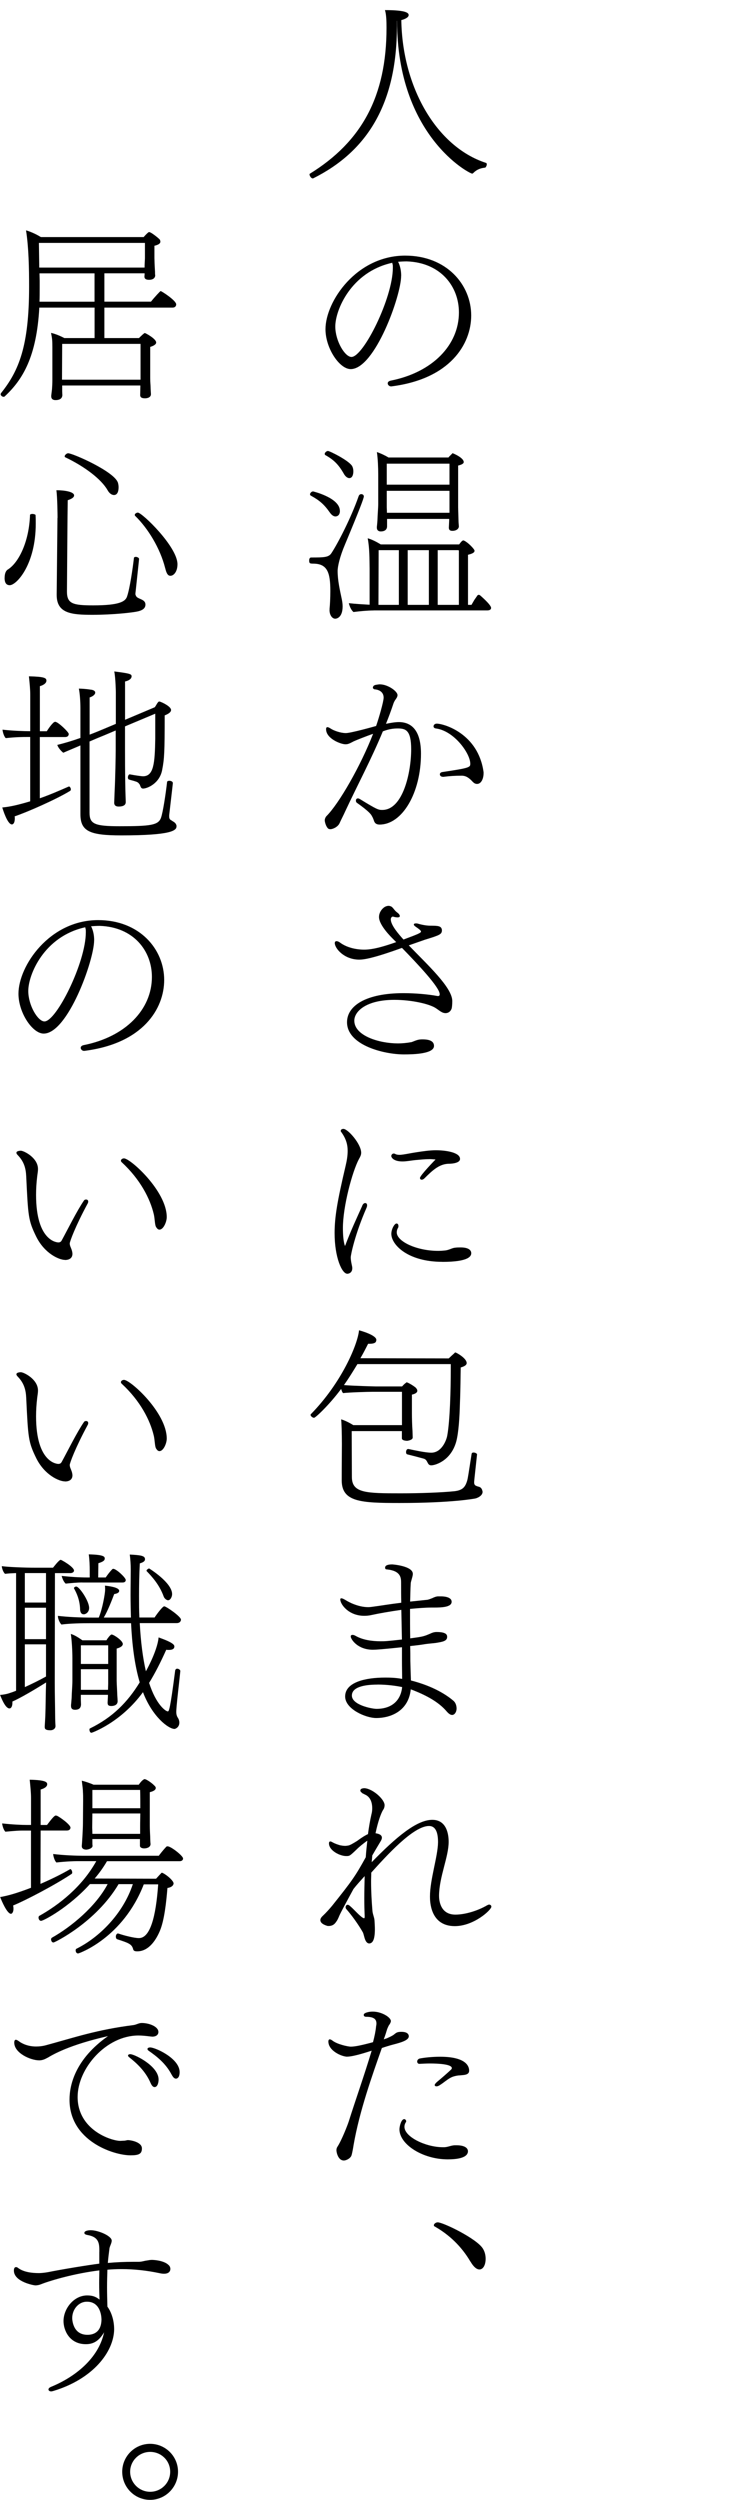 <?xml version="1.0" encoding="UTF-8"?>
<svg id="_レイヤー_1" data-name=" レイヤー 1" xmlns="http://www.w3.org/2000/svg" viewBox="0 0 164.98 545.13">
  <path d="M86.62,4.55v1.13c0,17.06-6.55,27.35-18.23,33.19-.04,0-.08.04-.13.04-.17,0-.38-.13-.5-.34-.13-.17-.21-.38-.21-.5,0-.08,0-.13.04-.17,11.38-7.02,16.76-16.93,16.76-31.84,0-1.39-.04-2.9-.34-3.86,4.79,0,5.17.67,5.17,1.09,0,.59-1.09.97-1.6,1.09.21,14.58,7.65,27.6,18.44,31.13.17.04.21.17.21.34,0,.29-.25.71-.38.71-.84.08-1.72.34-2.48,1.09-.13.13-.21.21-.34.21-.59,0-16.38-8.23-16.38-33.31h-.04,0Z"/>
  <path d="M87.54,60.16c0,4.33-5.75,20.33-11.01,20.33-2.44,0-5.5-4.54-5.5-8.7,0-6.05,6.76-16.05,17.39-16.05,9.03,0,14.41,6.34,14.41,13.06,0,6.26-4.62,13.86-17.43,15.46h-.08c-.38,0-.71-.34-.71-.67,0-.25.21-.5.67-.59,9.12-1.81,14.87-7.77,14.87-14.87,0-5.67-3.99-10.88-11.38-11.13-.63,0-1.26.04-1.89.08.46.92.67,1.97.67,3.07h-.01ZM85.44,57.34c-8.82,2.02-12.27,10.25-12.27,13.86,0,3.15,2.1,6.64,3.53,6.64,2.6,0,9.03-12.85,9.03-19.45,0-.29,0-.55-.04-.71-.04-.13-.08-.25-.08-.38,0,0-.17.04-.17.04Z"/>
  <path d="M71.92,133.03v-.29c.08-.71.17-2.31.17-3.86,0-3.99-.63-5.97-3.74-5.97-.76,0-.88-.08-.88-.71,0-.34.13-.63.42-.63h.04c2.86,0,3.82-.04,4.41-.97,1.34-2.02,4.29-7.69,5.92-12.39.13-.34.34-.46.59-.46.29,0,.55.21.55.5,0,.38-.84,2.65-4.12,10.5-1.13,2.65-1.6,4.79-1.6,5.75,0,2.1.5,4.2.92,6.22.08.42.17.92.17,1.51,0,2.56-1.43,2.69-1.6,2.69-.71,0-1.26-.84-1.26-1.89h.01ZM74.18,111.4c0,.97-.59,1.22-.97,1.22s-.8-.25-1.22-.84c-1.26-1.81-2.31-2.69-4.16-3.7-.13-.08-.17-.17-.17-.29,0-.29.34-.63.67-.63,0,0,5.84,1.39,5.84,4.24h.01ZM74.98,103.21c-1.13-1.93-2.14-2.94-3.95-3.95-.13-.08-.17-.17-.17-.29,0-.25.38-.63.71-.63.38,0,4.79,2.18,5.33,3.4.17.38.21.71.21,1.09,0,.08,0,1.43-.88,1.43-.38,0-.84-.29-1.26-1.05h0ZM81.54,133.12c-1.34,0-3.07.17-4.41.34-.55-.5-.84-1.26-1.01-1.93,1.47.17,3.02.25,4.54.34v-7.81c-.04-2.27,0-4.49-.42-6.68.92.25,1.97.8,2.86,1.34h17.1c.21-.29.46-.63.71-.8.08-.04.13-.08.21-.08h.04l.04.04s.08,0,.13.04c.76.34,2.23,1.81,2.23,2.18,0,.5-.8.71-1.43.88v10.92h.76c.21-.38.42-.71.63-1.09.25-.34.46-.67.67-.97.08-.08.17-.13.29-.13.08,0,.17.04.25.08,0,0,2.44,2.06,2.44,2.77,0,.29-.21.55-.84.55h-24.79ZM98.04,113.16h-13.57v1.6c0,.76-.55,1.13-1.39,1.13-.42,0-.84-.21-.84-.84v-.17s.08-.67.13-1.43c.04-1.47.17-2.56.17-3.65v-6.26c0-1.64-.08-3.49-.29-4.96.76.25,1.76.71,2.52,1.18h13.11l.08-.13.8-.8c.08,0,.13.04.21.08.84.34,2.23,1.13,2.23,1.85,0,.29-.34.55-1.22.76v9.07c0,.5.08,2.52.08,2.94,0,.46.08,1.13.08,1.26,0,.38-.38.97-1.43.97-.55,0-.76-.25-.76-.71,0-.17.08-1.39.08-1.81v-.08h0ZM87.04,119.97h-4.41l-.04,11.93h4.45s0-11.93,0-11.93ZM98.09,101.11h-13.69v4.58h13.69v-4.58ZM98.09,111.19v-4.16h-13.69v3.61c0,.17.04.63.04,1.18h13.65v-.63ZM93.59,119.97h-4.62v11.93h4.62s0-11.93,0-11.93ZM100.14,131.9v-11.8l-.08-.13h-4.54v11.93h4.62Z"/>
  <path d="M77.17,161.67c-1.05.55-1.26.63-1.81.63-.97,0-4.2-1.22-4.2-3.28,0-.34.13-.46.29-.46s.42.13.67.29c.67.46,2.18,1.01,3.36,1.01,1.05,0,5.88-1.34,6.6-1.55.63-1.81,1.64-5.33,1.64-6.18,0-1.13-.84-1.72-1.97-1.81-.21-.04-.38-.21-.38-.38,0-.08.04-.17.08-.25.08-.21.38-.34.76-.38.25-.04.46-.08.67-.08,1.76,0,3.87,1.51,3.87,2.35,0,.21-.08.42-.21.63-.08.13-.17.29-.29.42-.21.34-.34.63-.38.76-.5,1.51-1.05,2.98-1.64,4.45,1.01-.21,2.02-.38,2.81-.38,2.65,0,4.83,1.68,4.83,6.89,0,8.61-4.12,15.46-9.03,15.46-.55,0-1.01-.17-1.22-.8-.13-.38-.25-.71-.46-1.05-.17-.34-.55-.97-3.28-2.9-.17-.13-.21-.29-.21-.5,0-.25.17-.46.42-.46.13,0,.25.04.42.13,3.82,2.35,4.08,2.39,4.92,2.39,4.5,0,6.3-8.15,6.3-13.23,0-4.2-1.22-4.54-2.94-4.54-.97,0-1.93.13-3.24.63-2.52,6.09-5.5,11.64-8.23,17.48-.25.59-.97,1.97-1.22,2.56-.42.88-1.55,1.3-1.97,1.3-.17,0-.42-.04-.5-.13-.5-.42-.76-1.47-.76-1.81,0-.29.17-.71.38-.92,2.77-2.77,7.48-11.01,10.17-17.94-1.26.42-3.7,1.39-4.24,1.64h-.01ZM103.21,170.54c-.76-.84-1.47-1.39-2.44-1.39-1.55,0-2.65.08-3.99.25h-.08c-.46,0-.71-.25-.71-.55,0-.21.17-.46.59-.5,5.88-.88,6.05-1.01,6.05-1.81,0-2.23-3.53-7.18-7.52-7.69-.34-.04-.5-.25-.5-.46,0-.29.25-.59.71-.59,1.51,0,9.07,2.14,10.21,10.59v.21c0,1.18-.5,2.35-1.43,2.35-.29,0-.63-.13-.88-.42h-.01Z"/>
  <path d="M85.78,204.76c-.34-.34-3.07-2.98-3.07-4.79,0-1.3,1.05-2.14,1.39-2.27.17-.08.42-.17.71-.17.21,0,.46.08.67.21.46.38.59.8,1.22,1.26.29.21.55.5.55.76,0,.17-.13.29-.5.29-.21,0-.55-.04-.97-.17h-.08c-.25,0-.42.34-.42.59,0,1.3,1.76,3.28,2.77,4.41,3.4-1.26,3.82-1.47,3.82-1.76,0-.21-.5-.59-1.18-1.05-.25-.17-.38-.34-.38-.46,0-.17.17-.25.46-.25.13,0,.25,0,.38.04.25.08,1.6.46,2.73.46,1.72,0,2.48.04,2.56.97,0,.92-.46,1.09-3.74,2.1-1.09.38-2.27.8-3.49,1.22,3.99,4.16,9.49,9.16,9.49,12.14,0,.88-.08,1.51-.17,1.72-.25.63-.76.92-1.3.92-.29,0-.59-.08-.88-.25-.34-.17-.8-.55-1.13-.76-1.34-.97-5.33-1.89-9.16-1.89-6.09,0-8.74,2.48-8.74,4.54,0,3.28,5.38,4.96,9.54,4.96.84,0,1.85-.08,2.98-.29,1.26-.5,1.51-.59,2.39-.59,1.85,0,2.48.59,2.48,1.43,0,1.72-4.37,1.85-6.55,1.85-4.41,0-12.43-2.02-12.43-7.02,0-3.65,4.24-6.34,12.31-6.34,2.65,0,5.33.25,7.23.59.13.04.25.04.34.04.34,0,.29-.21.34-.29v-.13c0-1.47-4.79-6.55-8.23-10.08-6.47,2.35-8.4,2.56-9.33,2.56-3.28,0-5.33-2.44-5.33-3.61,0-.25.13-.42.38-.42.17,0,.46.08.8.34,1.43,1.05,3.44,1.51,5.21,1.51,1.05,0,2.77-.13,7.01-1.64l-.67-.67h-.01Z"/>
  <path d="M79.06,262.89c.17-.38.42-.55.63-.55.25,0,.42.17.42.5,0,.17-.04.34-.13.55-2.52,5.76-3.44,10.25-3.44,10.8,0,.25.04.8.21,1.55.08.34.13.59.13.8,0,1.01-.76,1.22-1.09,1.22-1.18,0-2.77-3.57-2.77-8.86,0-3.61.63-7.14,2.39-14.62.29-1.22.46-2.27.46-3.32,0-1.43-.38-2.73-1.47-4.2-.04-.04-.04-.13-.04-.17,0-.25.25-.42.59-.42.97,0,3.87,3.28,3.87,5.21,0,.55-.29,1.01-.5,1.39-1.43,2.69-3.49,10.29-3.49,15.04,0,1.51.13,3.07.46,3.91,1.39-3.65,2.56-6.09,3.78-8.82h0ZM93.67,252.77c-1.09,0-2.1.13-3.11.21-.8.08-1.81.29-2.73.29-1.97,0-2.44-.88-2.44-1.18s.25-.55.55-.55c.08,0,.21.04.29.08.17.13.5.21.97.21.25,0,.55-.04.84-.08.88-.13,1.85-.34,2.94-.5,1.39-.21,2.77-.42,4.16-.42,2.14,0,5.25.46,5.25,1.89,0,1.05-2.31,1.05-2.35,1.05-2.06,0-3.53,1.3-5.42,3.19-.21.21-.42.29-.59.29-.21,0-.38-.13-.38-.38,0-.55,3.36-3.99,3.4-4.03-.46-.04-.97-.08-1.39-.08h0ZM96.53,275.16c-7.56,0-11.13-3.74-11.13-6.09,0-1.09.71-2.27,1.13-2.27.25,0,.42.21.42.55,0,.13,0,.25-.08.38-.21.34-.29.67-.29,1.01,0,1.97,4.33,4.03,9.03,4.03.55,0,1.05-.04,1.47-.08.84-.08,1.39-.46,2.06-.59.5-.08.97-.08,1.39-.08,1.76,0,2.31.63,2.31,1.26s-.5,1.89-6.3,1.89h0Z"/>
  <path d="M87.67,312.07h-10.92l.04,10c0,3.53,3.07,3.57,10.71,3.57,4.16,0,8.86-.17,11.68-.46,1.76-.21,2.35-.88,2.77-2.31.17-.59.25-1.26.97-5.84.04-.21.21-.29.42-.29.34,0,.8.21.76.46-.63,5.76-.63,5.88-.63,6.01,0,.59.17.76.92.97.46.08.76.38.88.92.04.08.04.17.04.25,0,.46-.42,1.05-1.47,1.39-.13.04-5.08,1.01-16.63,1.01-8.49,0-12.64-.21-12.64-4.96,0,0,0-3.07.04-7.86,0-2.31-.08-4.87-.17-5.42.67.17,1.89.76,2.65,1.26h10.63v-7.27h-6.34c-1.13,0-5.38.13-6.51.29-.17-.17-.34-.55-.42-.92-2.6,3.49-5.59,6.3-5.92,6.3s-.76-.38-.76-.63c0-.04,0-.08.04-.13,6.76-6.89,10.25-15.25,10.54-18.32.17.04,3.78,1.01,3.78,2.1,0,.13-.04.21-.08.34-.13.38-.71.5-1.43.5h-.29c-.55,1.09-1.09,2.14-1.68,3.15l19.28.04c.21-.21.84-.8,1.22-1.13.08-.13.17-.17.21-.17.21,0,2.48,1.26,2.48,2.31,0,.42-.42.71-1.3.97-.04,1.6-.04,4.66-.17,7.77-.08,3.15-.29,6.43-.8,8.36-1.18,4.28-4.66,5.21-5.46,5.21-.97,0-.67-1.22-1.68-1.47-1.22-.34-2.52-.67-3.53-.92-.21-.04-.29-.25-.29-.5,0-.34.17-.67.42-.67h.13c1.39.29,3.7.8,4.96.8,2.27,0,3.32-2.73,3.49-3.78.59-3.28.76-10.08.76-14.32v-1.22h-20.37c-.97,1.6-1.93,3.15-2.94,4.58,2.02.17,6.6.29,6.89.29h5.8c.25-.29.55-.59.8-.76.08-.08.13-.13.21-.13.17,0,1.22.55,1.93,1.13.08.08.38.38.38.71,0,.29-.25.63-1.18.84v4.2c0,.8.04,2.6.13,3.74,0,.21.04,1.18.04,1.34v.08c0,.42-.63.63-1.18.71-.25,0-1.18-.04-1.18-.55v-1.6l-.03.03Z"/>
  <path d="M87.75,359.2c-4.41.46-5.71.55-6.38.55-3.36,0-4.83-2.31-4.83-2.9,0-.21.13-.34.38-.34.17,0,.38.04.67.21,1.55.88,3.53,1.18,5.46,1.18,1.01,0,1.22,0,4.66-.38-.04-2.02-.08-4.16-.13-6.47-2.39.34-4.83.76-6.51,1.13-.55.13-1.09.17-1.6.17-3.36,0-5.21-2.48-5.21-3.57,0-.17.08-.25.25-.25s.46.13.88.38c1.43.88,3.28,1.55,4.96,1.55.34,0,.63-.04.92-.08,1.64-.21,3.86-.59,6.3-.88-.04-1.39-.04-2.86-.04-4.33,0-1.09-.04-2.65-3.15-2.94-.25,0-.34-.17-.34-.38,0-.46.5-.71,1.55-.71.13,0,4.5.34,4.5,2.06,0,.42-.17.88-.29,1.34-.08.29-.17.55-.17.8-.08,1.26-.08,2.56-.13,3.91,1.22-.13,2.39-.25,3.61-.38.34,0,1.01-.29,1.34-.42.04-.04.71-.34,1.13-.34h.67c.25,0,2.31,0,2.31,1.18s-2.14,1.26-3.91,1.26h-.55c-1.22,0-2.86.13-4.62.29,0,2.14,0,4.33.04,6.43,2.81-.38,2.94-.42,4.41-1.05.34-.17.8-.34,1.34-.34,2.02,0,2.31.55,2.31,1.05,0,.92-.92,1.09-2.52,1.34-.63.08-1.39.13-2.27.25-.71.13-1.93.29-3.28.42.04,1.13.04,2.23.04,3.23.04,1.68.08,3.11.13,4.28,4.96,1.26,7.86,3.23,9.2,4.37.55.42.76,1.13.76,1.76,0,.71-.42,1.39-.97,1.39-.34,0-.71-.21-1.22-.8-1.72-2.02-4.45-3.53-7.81-4.79-.46,4.58-4.16,6.26-7.56,6.26-2.23,0-6.76-1.93-6.76-4.7,0-3.15,4.5-4.12,8.7-4.12.84,0,2.23,0,3.74.29,0-1.13-.04-2.39-.04-3.91v-3.02l.03.02ZM82.38,367.35c-3.15,0-5.59.63-5.59,2.39,0,2.06,4.37,2.9,5.38,2.9,3.32,0,5.29-1.81,5.59-4.75-1.39-.29-3.36-.55-5.38-.55h0Z"/>
  <path d="M79.06,390.99c-.21-.13-.42-.29-.42-.55,0-.46.67-.5.92-.5,1.81.13,4.37,2.44,4.37,3.7,0,.59-.29,1.01-.34,1.05-.38.63-1.05,2.27-1.64,5.08.59.08,1.39.29,1.39.97,0,.21-.08.46-.29.8-.29.5-.97,1.6-1.81,3.07-.04.5-.08,1.01-.13,1.47,5.29-5.42,9.79-9.24,13.23-9.24,3.11,0,3.57,3.11,3.57,4.79,0,3.32-2.06,7.6-2.1,11.76,0,.92.21,4.12,3.57,4.12,2.23,0,5.04-.92,6.89-2.02.17-.08.34-.17.46-.17.29,0,.5.21.5.46,0,.71-3.82,4.24-7.98,4.24-5.38,0-5.42-5.42-5.42-6.47,0-3.7,1.72-8.74,1.76-11.8v-.08c0-2.56-.8-3.49-1.97-3.49-3.44,0-9.33,6.55-12.6,10.17,0,.63-.04,1.26-.04,1.89,0,2.27.13,4.45.29,6.38.04.76.42,1.47.46,2.18s.08,1.34.08,1.89c0,2.44-.55,3.07-1.22,3.11-.55,0-.84-.59-1.01-1.13-.13-.42-.21-.8-.34-1.18-.34-.67-1.85-3.11-3.61-5.12-.08-.08-.21-.25-.21-.46,0-.42.29-.55.46-.55.13,0,.25.08.38.17.97.8,1.72,1.76,2.69,2.52.25.17.38.25.5.25.08,0,.13-.08.13-.29v-.21c-.04-1.01-.08-2.27-.08-3.78s.04-3.15.08-4.91c-.76.84-1.76,1.93-2.44,2.81-1.51,2.77-2.81,5.17-3.11,5.88-.17.42-.42.97-.63,1.22-.25.38-.67.97-1.68.97-.17,0-.25,0-.34-.04-.71-.21-1.47-.59-1.47-1.26,0-.34.25-.67.63-1.01.5-.46,1.43-1.47,1.97-2.14,4.33-5.42,5.04-6.43,7.31-10.54.08-1.22.21-2.44.34-3.61-.04.04-.08.04-.13.08-.84.63-1.51,1.13-2.27,1.89-.71.67-1.34,1.3-1.68,1.34-.17.04-.34.04-.55.04-1.34,0-3.74-1.18-3.74-2.77,0-.29.13-.42.29-.42.13,0,.29.08.46.17.46.29,1.26.55,1.68.67.25.04.67.13,1.09.13.21,0,.46-.04.71-.08.34-.04,1.26-.59,1.93-1.01.84-.63,1.76-1.22,2.35-1.47.21-1.55.46-3.02.76-4.33.13-.46.17-.92.17-1.3,0-2.02-.97-2.65-1.3-2.86l-.92-.46.05-.02Z"/>
  <path d="M75.78,448.49c-1.18,0-4.12-1.26-4.12-3.32,0-.29.13-.46.29-.46.21,0,.42.13.63.29.97.76,3.28,1.3,3.99,1.3.88,0,2.31-.29,4.83-.97.34-1.26.59-2.52.67-3.44.04-.21.08-.42.08-.63,0-.97-.59-1.47-2.27-1.47-.25,0-.5-.13-.5-.38v-.08c.04-.38.97-.67,1.97-.67,1.97,0,3.95,1.26,3.95,2.06,0,.04,0,.38-.46.97-.21.46-.29.55-.5,1.26-.17.59-.38,1.18-.59,1.76.25-.08.46-.17.63-.21.55-.25,1.13-.5,1.55-.8.55-.46.76-.63,1.68-.63,1.6,0,1.6.84,1.6.97,0,.42-.38.92-2.06,1.43-.8.25-1.89.5-2.52.71-.46.13-.92.29-1.3.42-2.1,5.97-4.87,13.69-6.17,21.17-.08.55-.29,1.72-.42,2.14-.17.71-1.09,1.18-1.64,1.22h-.08c-1.22,0-1.6-1.76-1.6-2.23,0-.25.04-.5.21-.76.92-1.39,2.23-4.75,2.48-5.54,1.55-4.91,3.32-9.83,5-15.42-2.98.97-4.54,1.3-5.33,1.3h0ZM97.71,470.88c-5.5,0-10.54-3.28-10.54-6.55,0-.63.38-2.23,1.05-2.23.21,0,.42.25.42.46,0,.04,0,.13-.04.17-.25.38-.34.71-.34,1.05,0,2.23,4.71,4.45,8.36,4.45h.38c.8-.04,1.39-.38,2.18-.42h.5c1.47,0,2.39.46,2.44,1.26,0,.5-.17,1.81-4.41,1.81ZM98.34,453.07c-.97.55-1.22.88-2.39,1.64-.25.17-.5.25-.71.25s-.38-.13-.38-.29c0-.13.17-.38.5-.67,1.3-1.09,2.31-1.97,3.11-2.73.08-.08.13-.21.13-.29,0-.88-3.11-1.01-4.79-1.01-.71,0-1.47.04-2.23.08h-.08c-.29,0-.46-.25-.46-.5,0-.29.21-.59.59-.67,1.13-.21,2.77-.38,4.41-.38,5.46,0,6.34,1.93,6.34,3.02,0,.21-.04.42-.21.59-.38.42-1.26.38-1.89.46-.46,0-1.43.21-1.93.5h0Z"/>
  <path d="M102.66,493.18c-1.97-3.36-4.66-5.88-7.77-7.65-.17-.08-.21-.17-.21-.29,0-.29.42-.63.84-.63,1.18,0,8.57,3.57,9.87,5.75.42.67.59,1.47.59,2.18,0,1.51-.63,2.35-1.34,2.35-.59,0-1.26-.5-1.97-1.72h-.01Z"/>
  <path d="M30.62,84.06H13.57v1.26c0,.21.04.71.04.88-.04.34-.17,1.05-1.51,1.05-.5,0-.92-.21-.92-.84v-.13s.08-.71.17-1.43c.04-.59.08-1.22.08-1.93v-7.14c0-1.55-.04-1.89-.29-3.19.8.17,1.97.63,2.9,1.13h6.6v-6.64h-12.06c-.59,10.71-3.61,15.71-7.56,19.37-.08.08-.17.08-.25.08-.29,0-.63-.29-.63-.55,0-.08.04-.17.08-.25,3.91-4.87,6.13-10.29,6.13-23.23,0-3.91-.08-8.53-.67-12.27.88.25,2.18.8,3.24,1.47h22.43c.29-.34.76-.84,1.01-1.01.08-.08.13-.08.21-.08.38,0,1.85,1.18,2.18,1.51.17.13.25.38.25.63-.04.34-.38.63-1.3.84v2.65c0,.25.04,1.68.13,3.02,0,.25,0,.55.04.8v.04s0,.92-1.34.92c-.59,0-1.01-.17-1.01-.71,0-.17.04-.42.04-.71h-8.78v6.18h10.17c.76-.97,2.02-2.31,2.1-2.31.21,0,3.4,2.06,3.4,2.9,0,.34-.21.71-.8.71h-14.87v6.64h7.56c.13-.13.21-.25.34-.34,0,0,.76-.76.92-.76s2.48,1.26,2.48,2.06c0,.5-.76.8-1.3.97v6.76c0,1.05.08,1.51.08,1.93s.08,1.47.08,1.6c0,.92-1.18.92-1.3.92-.76,0-1.05-.25-1.05-.71,0-.17.04-1.43.04-1.81v-.29h-.01ZM31.63,52.97H8.49l.08,5.38h22.98c0-.76.08-1.81.08-2.02v-3.36ZM20.63,59.61h-12.01l.04,1.64v1.39c0,1.09,0,2.14-.04,3.15h12.01v-6.18ZM30.67,74.99H13.57c0,1.51-.04,6.13-.04,7.81h17.14s0-7.81,0-7.81Z"/>
  <path d="M1.01,126.02c0-.76.17-1.47.67-1.81,2.39-1.47,4.66-6.05,4.87-11.89,0-.17.25-.25.5-.25.34,0,.71.13.71.25.04.63.04,1.26.04,1.89,0,8.91-4.2,13.4-5.67,13.4-.46,0-1.13-.17-1.13-1.6h0ZM12.56,112.95c0-.67-.04-4.45-.25-6.05,1.81,0,3.86.34,3.86,1.13,0,.38-.38.71-1.39,1.05-.04,1.18-.17,19.91-.17,19.91,0,2.65,1.26,3.02,5.71,3.02,5.75,0,7.01-.84,7.39-1.89.63-1.76,1.3-6.51,1.51-8.4,0-.21.21-.29.42-.29.29,0,.71.21.71.46,0,.13-.67,6.3-.76,7.18-.04.21-.04.34-.04.5,0,.13.08.25.13.38.34.76,2.06.63,2.06,1.89,0,.88-.76,1.26-1.6,1.47-1.01.25-5.38.76-9.96.76s-7.81-.29-7.81-4.33v-.13l.17-16.68.02.02ZM23.48,106.9c-1.39-2.44-5.08-5.21-9.24-7.18-.08-.04-.13-.13-.13-.21,0-.25.42-.67.76-.67,1.01,0,10.21,4.03,10.88,6.47.08.29.13.63.13.92,0,1.64-.76,1.72-1.01,1.72-.42,0-.97-.29-1.39-1.05ZM36.04,123.87c-1.09-4.33-3.78-8.7-6.55-11.38-.04-.04-.08-.13-.08-.21,0-.25.38-.5.67-.5.92,0,8.65,7.44,8.65,11.26,0,1.6-.8,2.52-1.55,2.52-.59,0-.88-.63-1.13-1.68h-.01Z"/>
  <path d="M15.04,171.5c.21,0,.42.34.42.63,0,.17-.04.25-.17.34-2.94,1.81-9.41,4.66-12.1,5.55.04.13.04.29.04.42,0,1.34-.59,1.34-.63,1.34-.97,0-1.97-3.23-2.1-3.7,1.81-.17,3.4-.55,6.09-1.34v-14.03h-.84c-.55,0-2.27,0-4.49.25-.38-.34-.67-1.3-.71-1.85,2.06.25,4.71.34,6.05.34v-7.98c0-1.09-.13-2.48-.29-3.99,3.49.08,3.82.38,3.82.97,0,.38-.38.88-1.43,1.18v9.83h1.51c.42-.67.92-1.39,1.51-1.93.13-.08.21-.13.34-.13.59,0,2.94,2.23,2.94,2.65,0,.34-.21.67-.76.67h-5.55v13.36c2.18-.76,4.37-1.72,6.3-2.56h.04v-.02ZM37.3,178.81c.5.42,1.01.46,1.22,1.22v.17c0,.88-1.01,1.97-12.06,1.97-6.85,0-8.91-.88-8.91-4.62v-15c-1.43.63-2.81,1.18-3.74,1.6-.5-.38-1.18-1.18-1.3-1.72,1.6-.38,3.36-.92,5.04-1.51v-6.39c0-1.6-.13-3.32-.34-4.37,1.55.04,2.44.21,2.44.21.63.04,1.13.25,1.13.67,0,.38-.46.8-1.22,1.05v8.11c1.22-.46,2.31-.92,3.03-1.22l2.69-1.13v-6.89s-.04-2.94-.34-4.54c3.32.42,3.78.55,3.78,1.05,0,.84-1.34,1.13-1.43,1.13v8.36l6.47-2.73c.29-.34.46-.8.76-1.13.08-.08.17-.13.21-.13.08,0,.13.04.21.04.8.29,2.39,1.13,2.39,1.81,0,.42-.42.8-1.39,1.18,0,8.02-.08,9.49-.55,11.89-.55,2.98-3.28,4.07-4.16,4.07-.42,0-.5-.29-.67-.71-.04-.13-.08-.21-.17-.29-.13-.21-.34-.42-.8-.55-.46-.17-.92-.25-1.43-.42-.17-.04-.25-.25-.25-.46,0-.29.17-.67.38-.67h.04c1.3.25,2.65.42,2.86.42,2.35,0,2.6-2.77,2.69-8.19v-5.46l-6.6,2.77v5.21c0,1.09,0,4.96.08,8.65,0,.42.08,2.14.08,2.65,0,.34-.13.97-1.55.97-.5,0-.97-.17-.97-.84,0-.08.08-1.85.08-2.14.17-3.28.25-8.15.25-9.28v-4.33l-2.39,1.01c-.84.34-2.06.84-3.32,1.39v15.54c0,2.44,1.09,2.94,6.55,2.94,6.68,0,8.44-.21,9.03-1.81.42-1.09,1.05-5.25,1.34-7.81,0-.21.25-.29.5-.29.34,0,.76.17.76.5v.04c-.08.84-.67,5.8-.8,6.97v.25c0,.29.04.55.29.76l.04.04h.05Z"/>
  <path d="M20.54,205.06c0,4.33-5.75,20.33-11.01,20.33-2.44,0-5.5-4.54-5.5-8.7,0-6.05,6.76-16.05,17.39-16.05,9.03,0,14.41,6.34,14.41,13.06,0,6.26-4.62,13.86-17.43,15.46h-.08c-.38,0-.71-.34-.71-.67,0-.25.21-.5.67-.59,9.12-1.81,14.87-7.77,14.87-14.87,0-5.67-3.99-10.88-11.38-11.13-.63,0-1.26.04-1.89.08.46.92.67,1.97.67,3.07h-.01ZM18.44,202.24c-8.82,2.02-12.27,10.25-12.27,13.86,0,3.15,2.1,6.64,3.53,6.64,2.6,0,9.03-12.85,9.03-19.45,0-.29,0-.55-.04-.71-.04-.13-.08-.25-.08-.38l-.17.04h0Z"/>
  <path d="M14.16,274.74c-1.22,0-4.41-1.34-6.26-5.08-1.72-3.53-1.76-4.33-2.18-13.15-.08-1.72-.46-3.19-1.85-4.62-.21-.21-.29-.38-.29-.5,0-.46.92-.46.97-.46.63,0,3.74,1.51,3.74,3.99,0,.59-.13,1.18-.17,1.6-.17,1.39-.25,2.73-.25,4.03,0,10.21,4.66,10.38,4.87,10.38.38,0,.59-.17.76-.5,1.22-2.23,3.32-6.47,4.83-8.65.08-.13.25-.21.46-.21.04,0,.46,0,.46.46,0,.13-.04.25-.08.34-2.77,5.12-3.95,8.4-3.95,8.78,0,.5.25.88.42,1.39.08.25.17.59.17.88,0,.25-.04,1.34-1.64,1.34v-.02ZM34.03,267.51c-.25-.46-.25-1.81-.46-2.69-.8-3.44-2.98-7.65-6.97-11.34-.17-.13-.21-.29-.21-.38,0-.29.34-.5.67-.5,1.39,0,9.33,7.14,9.33,12.81,0,1.01-.71,2.73-1.6,2.73-.25,0-.5-.17-.76-.63Z"/>
  <path d="M14.16,323.04c-1.22,0-4.41-1.34-6.26-5.08-1.72-3.53-1.76-4.33-2.18-13.15-.08-1.72-.46-3.19-1.85-4.62-.21-.21-.29-.38-.29-.5,0-.46.92-.46.97-.46.63,0,3.74,1.51,3.74,3.99,0,.59-.13,1.18-.17,1.6-.17,1.39-.25,2.73-.25,4.03,0,10.21,4.66,10.38,4.87,10.38.38,0,.59-.17.76-.5,1.22-2.23,3.32-6.47,4.83-8.65.08-.13.25-.21.46-.21.04,0,.46,0,.46.46,0,.13-.04.25-.08.34-2.77,5.12-3.95,8.4-3.95,8.78,0,.5.25.88.42,1.39.08.25.17.59.17.88,0,.25-.04,1.34-1.64,1.34v-.02ZM34.03,315.81c-.25-.46-.25-1.81-.46-2.69-.8-3.44-2.98-7.65-6.97-11.34-.17-.13-.21-.29-.21-.38,0-.29.34-.5.67-.5,1.39,0,9.33,7.14,9.33,12.81,0,1.01-.71,2.73-1.6,2.73-.25,0-.5-.17-.76-.63Z"/>
  <path d="M3.49,343.03c-.88.04-1.76.08-2.39.17-.38-.34-.67-1.13-.71-1.68,1.47.21,5.17.34,7.23.34h3.95c.08-.08,1.3-1.72,1.68-1.72.17,0,2.9,1.55,2.9,2.35,0,.34-.38.55-.8.55h-3.36l-.04,23.86c0,2.69.08,5.63.08,6.93,0,1.43.08,2.56.08,2.56,0,.59-.55.92-1.09.92-1.18,0-1.26-.34-1.26-.76v-.13c.04-.5.08-1.3.13-2.23.08-2.02.08-5.04.17-7.31-2.39,1.51-5.67,3.44-7.35,4.16v.25c0,.97-.38,1.26-.63,1.26-.34,0-1.01-.25-2.06-2.94,1.34-.13,2.02-.38,2.1-.42.42-.13.88-.29,1.39-.5v-25.67h-.02ZM10.04,343.03h-4.62v6.43h4.62v-6.43ZM10.04,350.59h-4.62v6.85h4.62v-6.85ZM10.04,358.57h-4.62v9.33c1.55-.71,3.19-1.51,4.62-2.31v-7.02ZM30.5,353.95c.21,4.03.67,7.6,1.34,10.5,1.81-3.32,2.65-5.92,2.77-7.39,3.19,1.13,3.44,1.64,3.44,1.97,0,.17,0,.76-1.18.76-.17,0-.38,0-.59-.04-1.22,2.73-2.44,5.12-3.74,7.23,1.55,4.83,3.66,6.22,4.08,6.22.25,0,.5-.34,1.6-8.86.04-.34.25-.46.46-.46.29,0,.67.25.67.5v.04c-.25,2.52-.67,5.96-.8,7.56-.04.55-.08.97-.08,1.3,0,.55.08.92.42,1.43.13.21.25.59.25.92,0,1.05-.88,1.39-1.05,1.39-1.34,0-4.87-2.69-6.89-8.02-4.87,6.68-11.17,8.86-11.22,8.86-.46,0-.46-.71-.46-.71,0-.13.04-.21.13-.25,4.91-2.39,8.19-5.71,10.84-10.04-1.18-3.99-1.68-8.57-1.89-12.9h-8.86c-1.85,0-4.37.04-6.34.29-.38-.38-.76-1.26-.76-1.81v-.08c2.14.25,4.66.38,7.73.38h1.18c.8-1.85,1.39-5.29,1.39-6.05,0-.25,0-.55-.04-.92.71.08,3.11.34,3.11,1.13,0,.46-.59.63-1.09.71-.55,1.47-1.43,3.7-2.27,5.12h5.92c-.04-1.68-.08-3.32-.08-4.87,0-2.1.04-3.99.04-5.59,0-1.13-.08-2.27-.21-3.28,2.39.13,3.32.25,3.32,1.01,0,.34-.17.63-1.13.92-.13,2.48-.17,4.87-.17,7.14,0,1.6,0,3.19.08,4.66h3.32c.08-.17,1.68-2.44,2.1-2.44s3.65,2.23,3.65,2.9c0,.34-.25.76-.92.76h-8.07,0ZM17.98,345.08c-1.26,0-2.39.13-3.65.25-.46-.42-.71-1.09-.88-1.68,1.97.21,3.74.34,5.67.34h.46v-1.47c0-1.09-.04-2.35-.21-3.57,3.32.08,3.49.5,3.49.92,0,.38-.29.67-1.39,1.01l-.04,3.11h1.64c.42-.63.88-1.22,1.39-1.76.08-.08.17-.13.25-.13.67,0,2.73,1.93,2.73,2.44,0,.29-.17.55-.71.55h-8.75ZM17.64,369.57v1.01c0,.21.04.97.04,1.13-.04.42-.13,1.13-1.3,1.13-.55,0-.88-.21-.88-.84v-.21s.08-.71.13-1.47c.04-1.51.17-2.69.17-3.86v-4.83c0-1.68-.13-3.86-.34-5.33.92.29,1.72.84,2.52,1.39h5.25l.17-.29c.25-.34.46-.63.71-.84.08-.08.17-.13.25-.13.46,0,2.44,1.34,2.44,2.06,0,.34-.29.71-1.34,1.01v7.06c0,.5.13,2.6.13,3.02.04.46.08,1.26.08,1.39,0,.8-.71,1.05-1.39,1.05s-.8-.29-.8-.76c0-.17.08-1.09.08-1.68h-5.92ZM17.48,350.88c-.08-1.97-.71-3.4-1.3-4.45,0-.04-.04-.08-.04-.08,0-.21.25-.38.5-.38.67,0,2.81,3.15,2.81,4.66,0,.92-.71,1.39-1.18,1.39s-.76-.34-.8-1.13h.01ZM23.61,358.78h-5.96v4.07h5.96v-4.07ZM23.61,363.99h-5.96v4.5h5.92c0-.42.04-.92.04-1.3v-3.19h0ZM35.71,348.11c-.92-2.52-2.52-4.28-3.7-5.5-.04-.04-.04-.08-.04-.08,0-.21.38-.5.59-.5,0,0,5,3.07,5,5.59,0,.59-.38,1.34-.88,1.34-.34,0-.8-.38-.97-.84h0Z"/>
  <path d="M6.76,399.18h-1.93c-.55,0-1.43.04-3.65.25-.38-.34-.67-1.3-.71-1.81,2.23.25,4.24.34,5.46.34h.84v-5.88c0-1.09-.13-2.48-.29-3.99,3.57.08,3.82.55,3.82,1.01,0,.38-.38.84-1.43,1.13v7.73h1.39c.67-.88,1.55-2.06,1.89-2.06.08,0,.17.04.25.04.55.21,2.98,1.93,2.98,2.6,0,.29-.21.63-.76.63h-5.75l-.04,11.64c2.23-.97,4.5-2.06,6.43-3.19.04,0,.04-.04.08-.04.21,0,.42.42.42.76,0,.13-.04.21-.13.29-3.49,2.35-10.08,5.8-12.77,6.89.08.29.08.55.08.76,0,.55-.25,1.05-.55,1.05-.84,0-2.06-2.86-2.35-3.65,1.6-.29,3.28-.71,6.72-2.02v-12.48h0ZM31.38,410.9c-4.54,11.72-14.16,15.08-14.32,15.08-.5,0-.55-.55-.55-.67,0-.17.04-.29.21-.38,4.83-2.39,10.12-7.52,12.27-14.07h-3.11c-4.92,8.32-13.95,12.73-14.2,12.73-.21,0-.38-.13-.46-.34-.04-.13-.08-.25-.08-.34,0-.17.08-.29.21-.38,4.2-2.35,9.62-6.85,12.14-11.68h-3.86c-4.58,5.08-10.12,8.02-10.67,8.02-.34,0-.55-.38-.55-.71,0-.17.04-.29.17-.38,4.2-2.35,9.28-6.26,12.43-11.93h-4.16c-.59,0-2.31.04-4.54.29-.38-.34-.67-1.3-.71-1.85,2.27.29,5.12.38,6.34.38h16.72c.17-.25.92-1.22,1.64-1.97.08-.08.17-.08.29-.08.71,0,3.36,2.06,3.36,2.65,0,.29-.21.59-.76.59h-15.84c-.76,1.3-1.64,2.56-2.69,3.78l13.4.04c.21-.21.71-.8,1.05-1.13.08-.13.17-.17.21-.17.08,0,.17.04.25.08,1.13.59,2.31,1.76,2.31,2.23,0,.42-.42.88-1.34,1.01-.25,3.07-.67,7.02-1.64,9.33-.67,1.6-2.23,4.49-4.96,4.49-.63,0-.8-.17-.88-.46-.29-1.09-.88-1.34-3.49-2.18-.21-.08-.29-.34-.29-.59,0-.29.17-.67.46-.67.08,0,.13.04.17.04,1.09.38,3.36.97,4.41.97,2.44,0,3.7-4.58,4.2-11.72h-3.15.01ZM30.54,401.03h-10.38v.59c0,.17,0,.76.04.88,0,.5-.76.8-1.34.84-.5,0-1.01-.17-1.01-.76v-.08c.04-.34.25-3.65.25-4.92,0,0,.04-4.41.04-4.91,0-.88,0-1.34-.04-1.89,0-.5-.08-1.13-.25-2.48.8.21,1.85.55,2.56.88h9.87c.67-.97,1.13-1.22,1.3-1.22.04,0,.08,0,.13.04l.13.04c.5.21,1.43.88,1.81,1.3.17.13.34.34.34.55,0,.34-.29.67-1.3.92v6.64c0,1.01,0,1.51.08,2.9,0,.25.04,1.51.08,1.72v.08c0,.55-.59.92-1.39.92-.46,0-.92-.17-.92-.59v-1.47.02ZM30.58,398.26s0-1.18.04-2.81h-10.46l-.04,3.11c0,.21.04.76.04,1.34h10.42v-1.64h0ZM20.16,390.32v3.99h10.46c0-1.26,0-2.69-.04-3.99,0,0-10.42,0-10.42,0Z"/>
  <path d="M10.33,448.74c-.42.25-1.05.55-1.76.55-1.93,0-5.46-1.6-5.46-3.86,0-.42.13-.63.34-.63s.46.17.76.38c.04.04,1.39,1.09,3.65,1.09.71,0,1.51-.08,2.39-.34,6.05-1.64,10.88-3.32,18.86-4.33.63-.08,1.18-.46,1.81-.46,1.6,0,3.65.76,3.65,1.97,0,.5-.38,1.01-1.34,1.01-.13,0-.29-.04-.42-.04-1.01-.13-1.85-.21-2.6-.21-7.06,0-13.27,7.18-13.27,13.4,0,7.18,7.31,9.58,9.33,9.58.21,0,.46-.04.84-.04.25,0,.55-.13.84-.13.46,0,3.02.38,3.02,1.81,0,1.18-.63,1.51-2.48,1.51-3.74,0-13.32-3.15-13.32-12.14,0-3.28,1.3-8.86,8.4-13.86-8.44,1.93-11.89,3.95-13.23,4.75h-.01ZM32.85,454.2c-1.13-2.6-3.07-4.33-4.66-5.59-.17-.13-.25-.25-.25-.38,0-.17.21-.29.5-.29.88,0,6.17,2.56,6.17,5.54,0,.71-.25,1.64-.88,1.64-.29,0-.59-.25-.88-.92ZM37.47,452.44c-1.3-2.52-3.36-4.08-5.04-5.25-.17-.13-.25-.25-.25-.38,0-.17.21-.34.59-.34,1.13,0,6.43,2.39,6.43,5.38,0,1.22-.55,1.43-.8,1.43-.29,0-.59-.21-.92-.84h-.01Z"/>
  <path d="M21.68,491.03c0-1.72,0-3.19-2.56-3.65-.5-.08-.71-.25-.71-.46,0-.5.97-.59,1.39-.59,1.68,0,4.58,1.26,4.58,2.27,0,.38-.21.84-.34,1.18-.08.21-.17.46-.17.67-.13.97-.25,1.97-.34,3.02,1.85-.17,3.7-.25,5.59-.25h1.13c.76,0,1.13-.21,1.85-.29.42-.08.71-.13,1.09-.13.04,0,2.52.04,3.61,1.13.21.17.38.5.38.84,0,.42-.25,1.05-1.39,1.05-.29,0-.63-.04-1.01-.13-2.81-.59-5.54-.88-8.23-.88-1.05,0-2.06.04-3.11.13-.04,1.22-.08,2.48-.08,3.82s.04,2.73.08,4.24c.46.59,1.47,2.35,1.47,4.96-.08,4.91-4.62,10.84-13.32,13.44-.17.04-.29.08-.42.08-.38,0-.59-.21-.59-.42s.17-.42.59-.59c5.04-2.06,10.33-6.09,11.55-11.89-1.22,2.1-2.56,2.6-3.99,2.6-3.57,0-4.87-3.02-4.87-5.04,0-2.69,2.23-5.59,5.17-5.59,1.09,0,1.89.25,2.69.92-.04-.97-.08-2.31-.08-3.65,0-.97.04-1.93.04-2.73-5.17.63-10.38,2.1-12.73,3.02-.29.13-.76.25-1.26.25-.25,0-4.66-.76-4.66-3.23,0-.55.21-.76.46-.76.13,0,.25.04.38.13,1.22.97,3.07,1.18,4.66,1.18.42,0,1.26-.08,1.97-.21,3.11-.63,8.78-1.55,11.17-1.85v-2.6h0ZM22.14,505.7c0-.25-.08-3.78-3.15-3.78h-.08c-1.68,0-3.15,1.6-3.15,3.57,0,.25.08,3.65,3.32,3.65,1.68,0,3.07-.88,3.07-3.44h-.01Z"/>
  <path d="M26.67,539c0-3.36,2.73-6.09,6.09-6.09s6.09,2.73,6.09,6.09-2.73,6.13-6.09,6.13-6.09-2.73-6.09-6.13ZM32.77,534.67c-2.39,0-4.37,1.93-4.37,4.33s1.97,4.37,4.37,4.37,4.37-1.93,4.37-4.37-1.97-4.33-4.37-4.33Z"/>
</svg>
